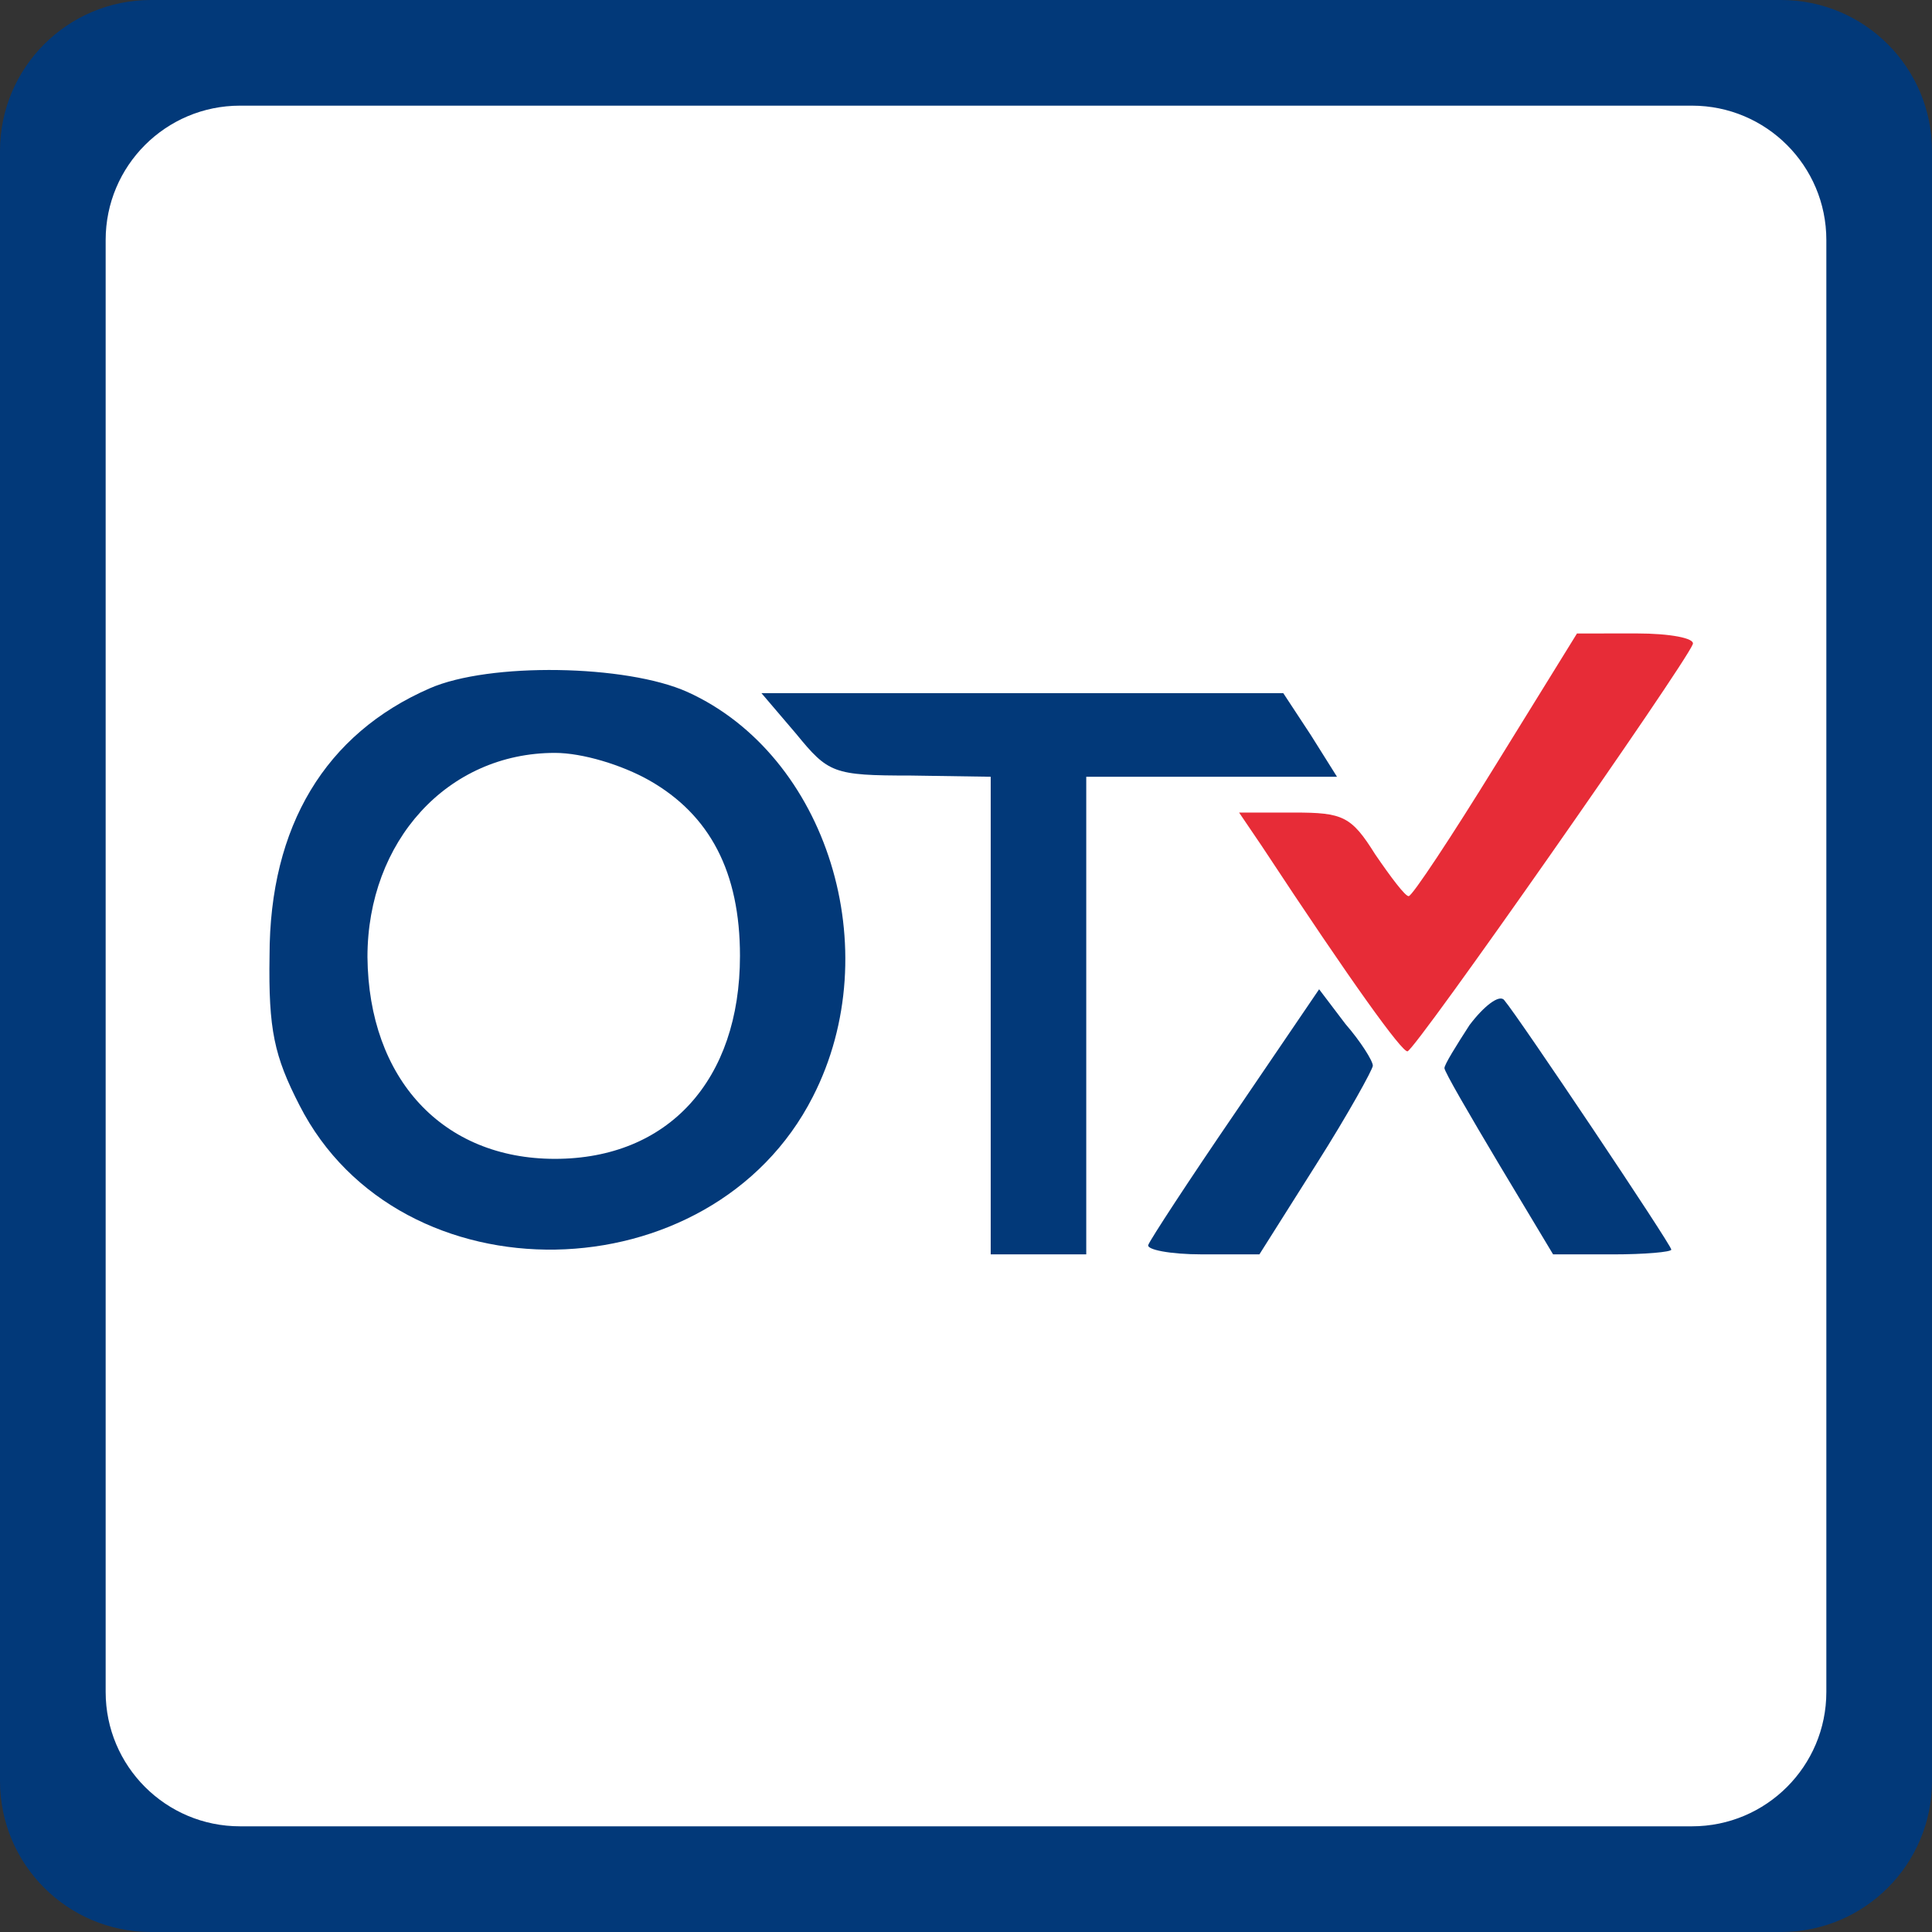 <svg xmlns="http://www.w3.org/2000/svg" x="0px" y="0px" width="128px" height="128px" viewBox="0 0 128 128" enable-background="new 0 0 128 128">
  <rect x="0" y="0" width="128" height="128" fill="#333333" stroke="none"/>
  <rect x="5" y="6" fill="#FFF" width="119" height="116"/>
  <path fill="#023979" d="M10,0C4.477,0,0,4.477,0,10v108c0,5.523,4.477,10,10,10h108c5.521,0,10-4.477,10-10V10	c0-5.523-4.479-10-10-10H10z M121,15.9v96.197c0,4.916-3.984,8.901-8.9,8.901H15.901c-4.916,0-8.901-3.985-8.901-8.901V15.9	C7,10.984,10.985,7,15.901,7h96.197C117.016,7,121,10.985,121,15.9z"/>
  <path fill="#E72C37" d="M104.479,41.97L99.1,50.672c-2.927,4.746-5.537,8.701-5.773,8.701c-0.238,0-1.188-1.267-2.217-2.77	c-1.582-2.531-2.135-2.769-5.377-2.769h-3.64l1.501,2.214c6.094,9.256,9.258,13.607,9.652,13.607	c0.475,0,18.352-25.552,18.906-26.976c0.158-0.396-1.504-0.712-3.719-0.712L104.479,41.97L104.479,41.97z"/>
  <path fill="#023979" d="M28.458,45.609c-6.882,3.006-10.6,9.097-10.6,17.72c-0.079,4.903,0.316,6.646,1.978,9.888	c6.645,13.053,27.292,12.657,34.016-0.554c4.983-9.73,0.949-22.625-8.306-26.817C41.51,44.027,32.413,43.868,28.458,45.609z M49.025,63.329c0,8.228-4.746,13.448-12.261,13.448c-7.436,0-12.341-5.301-12.419-13.369c0-7.673,5.3-13.527,12.419-13.527	c1.82,0,4.43,0.791,6.25,1.819C47.047,53.994,49.025,57.792,49.025,63.329z"/>
  <path fill="#023979" d="M65.637,83.105h3.165h3.165V67.284V51.463h8.307h8.306l-1.739-2.77l-1.82-2.769H67.771H50.449l2.293,2.688	c2.136,2.611,2.453,2.77,7.595,2.77l5.3,0.08v15.821V83.105L65.637,83.105z"/>
  <path fill="#023979" d="M81.854,73.691c-3.086,4.51-5.615,8.386-5.774,8.78c-0.157,0.316,1.425,0.634,3.56,0.634h3.799l3.797-6.013	c2.058-3.243,3.718-6.25,3.718-6.487c0-0.316-0.79-1.582-1.819-2.769l-1.74-2.294L81.854,73.691z"/>
  <path fill="#023979" d="M97.357,67.917c-0.869,1.345-1.659,2.61-1.659,2.848c0,0.238,1.659,3.085,3.639,6.408l3.56,5.933h3.955	c2.137,0,3.877-0.157,3.877-0.316c0-0.316-10.125-15.426-11.074-16.533C99.337,65.86,98.311,66.65,97.357,67.917z"/>
</svg>

